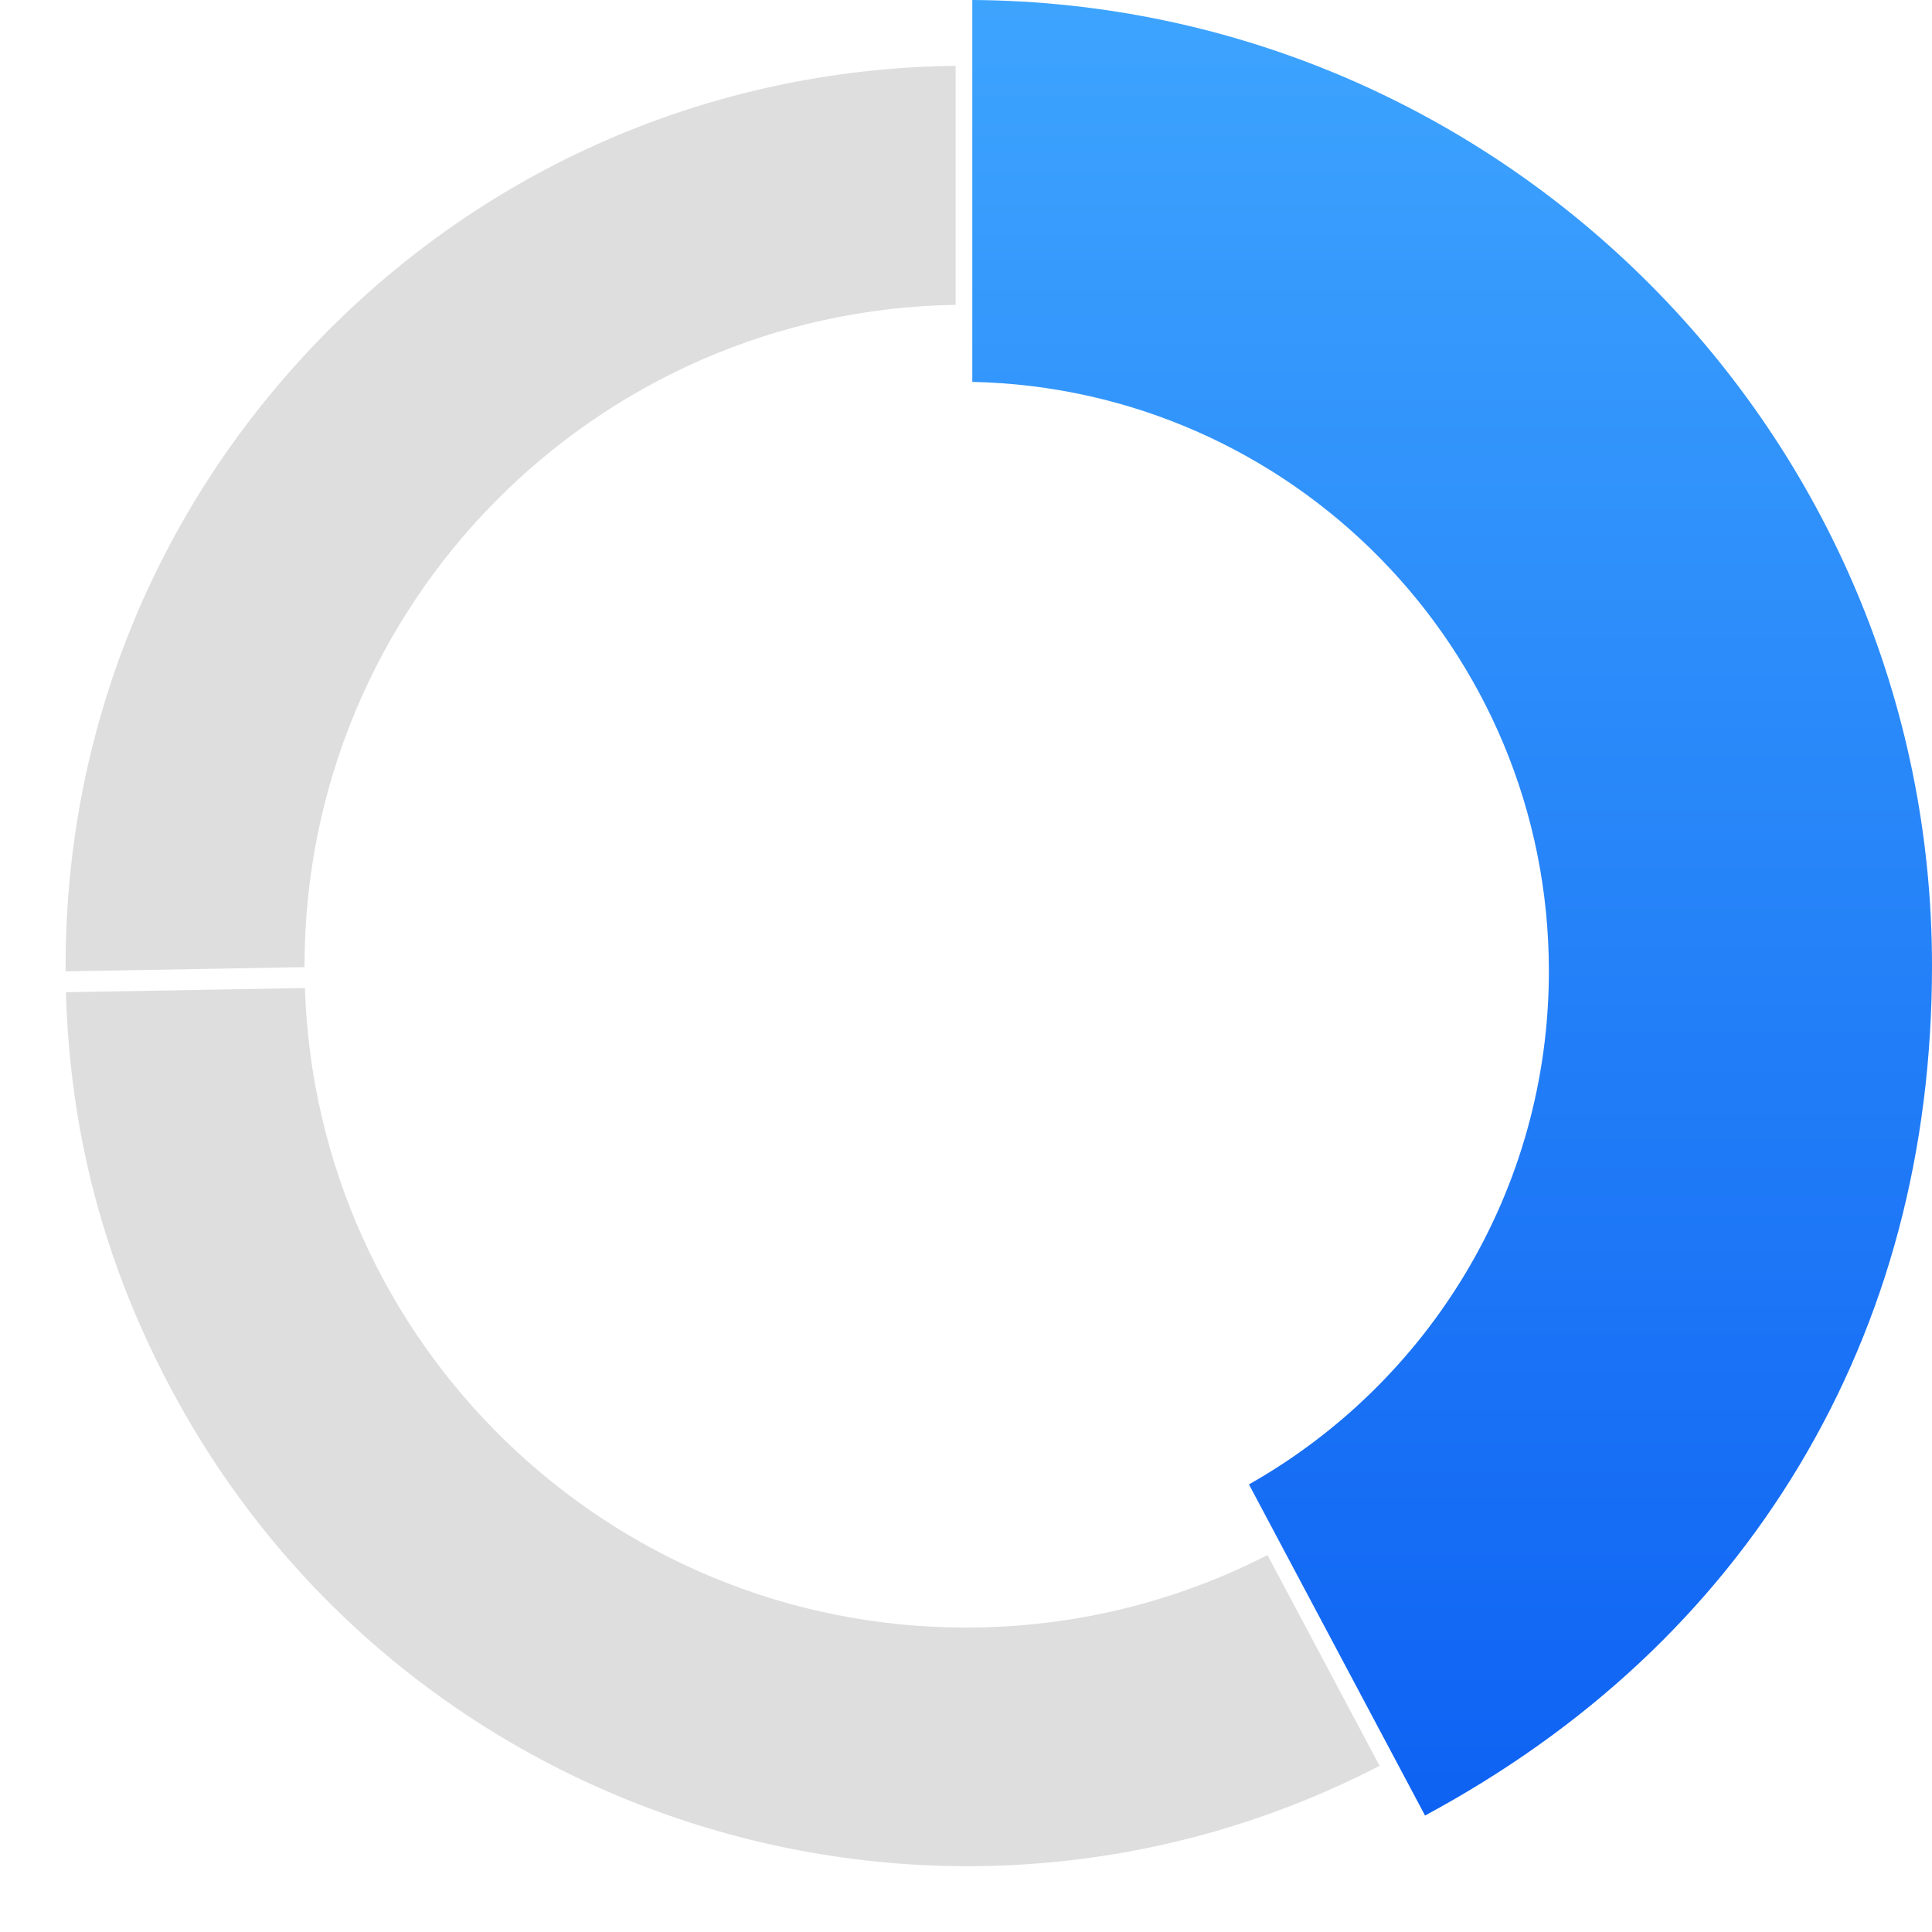 <svg xmlns="http://www.w3.org/2000/svg" width="295" height="295" fill="none"><path fill="url(#a)" d="M148.464 0v58.311c48.798 1.04 88.037 40.911 88.037 89.952 0 33.631-18.459 62.951-45.798 78.392l26.889 50.561c24.549-13.221 43.749-31.171 57.088-53.362 13.48-22.44 20.32-48.14 20.32-76.401C295 66.471 229.351.51 148.464 0"/><path fill="#DEDEDE" d="M46.498 147.523c0-55.241 44.369-100.122 99.417-100.972V10.05c-.29 0-.57 0-.8.01-36.719.64-70.998 15.54-96.507 41.95C23.468 78.042 9.8 112.183 10.02 148.314l36.48-.64zM147.505 248.515c-54.668 0-99.187-43.421-100.947-97.652l-36.489.64c.61 21.59 5.86 41.411 16.04 60.541 35.339 66.461 117.836 92.062 184.544 57.581l-17.119-32.18c-13.8 7.08-29.449 11.07-46.029 11.07"/><defs><linearGradient id="a" x1="221.732" x2="221.732" y1="0" y2="277.216" gradientUnits="userSpaceOnUse"><stop stop-color="#3DA4FE"/><stop offset="1" stop-color="#0E62F3"/></linearGradient></defs></svg>